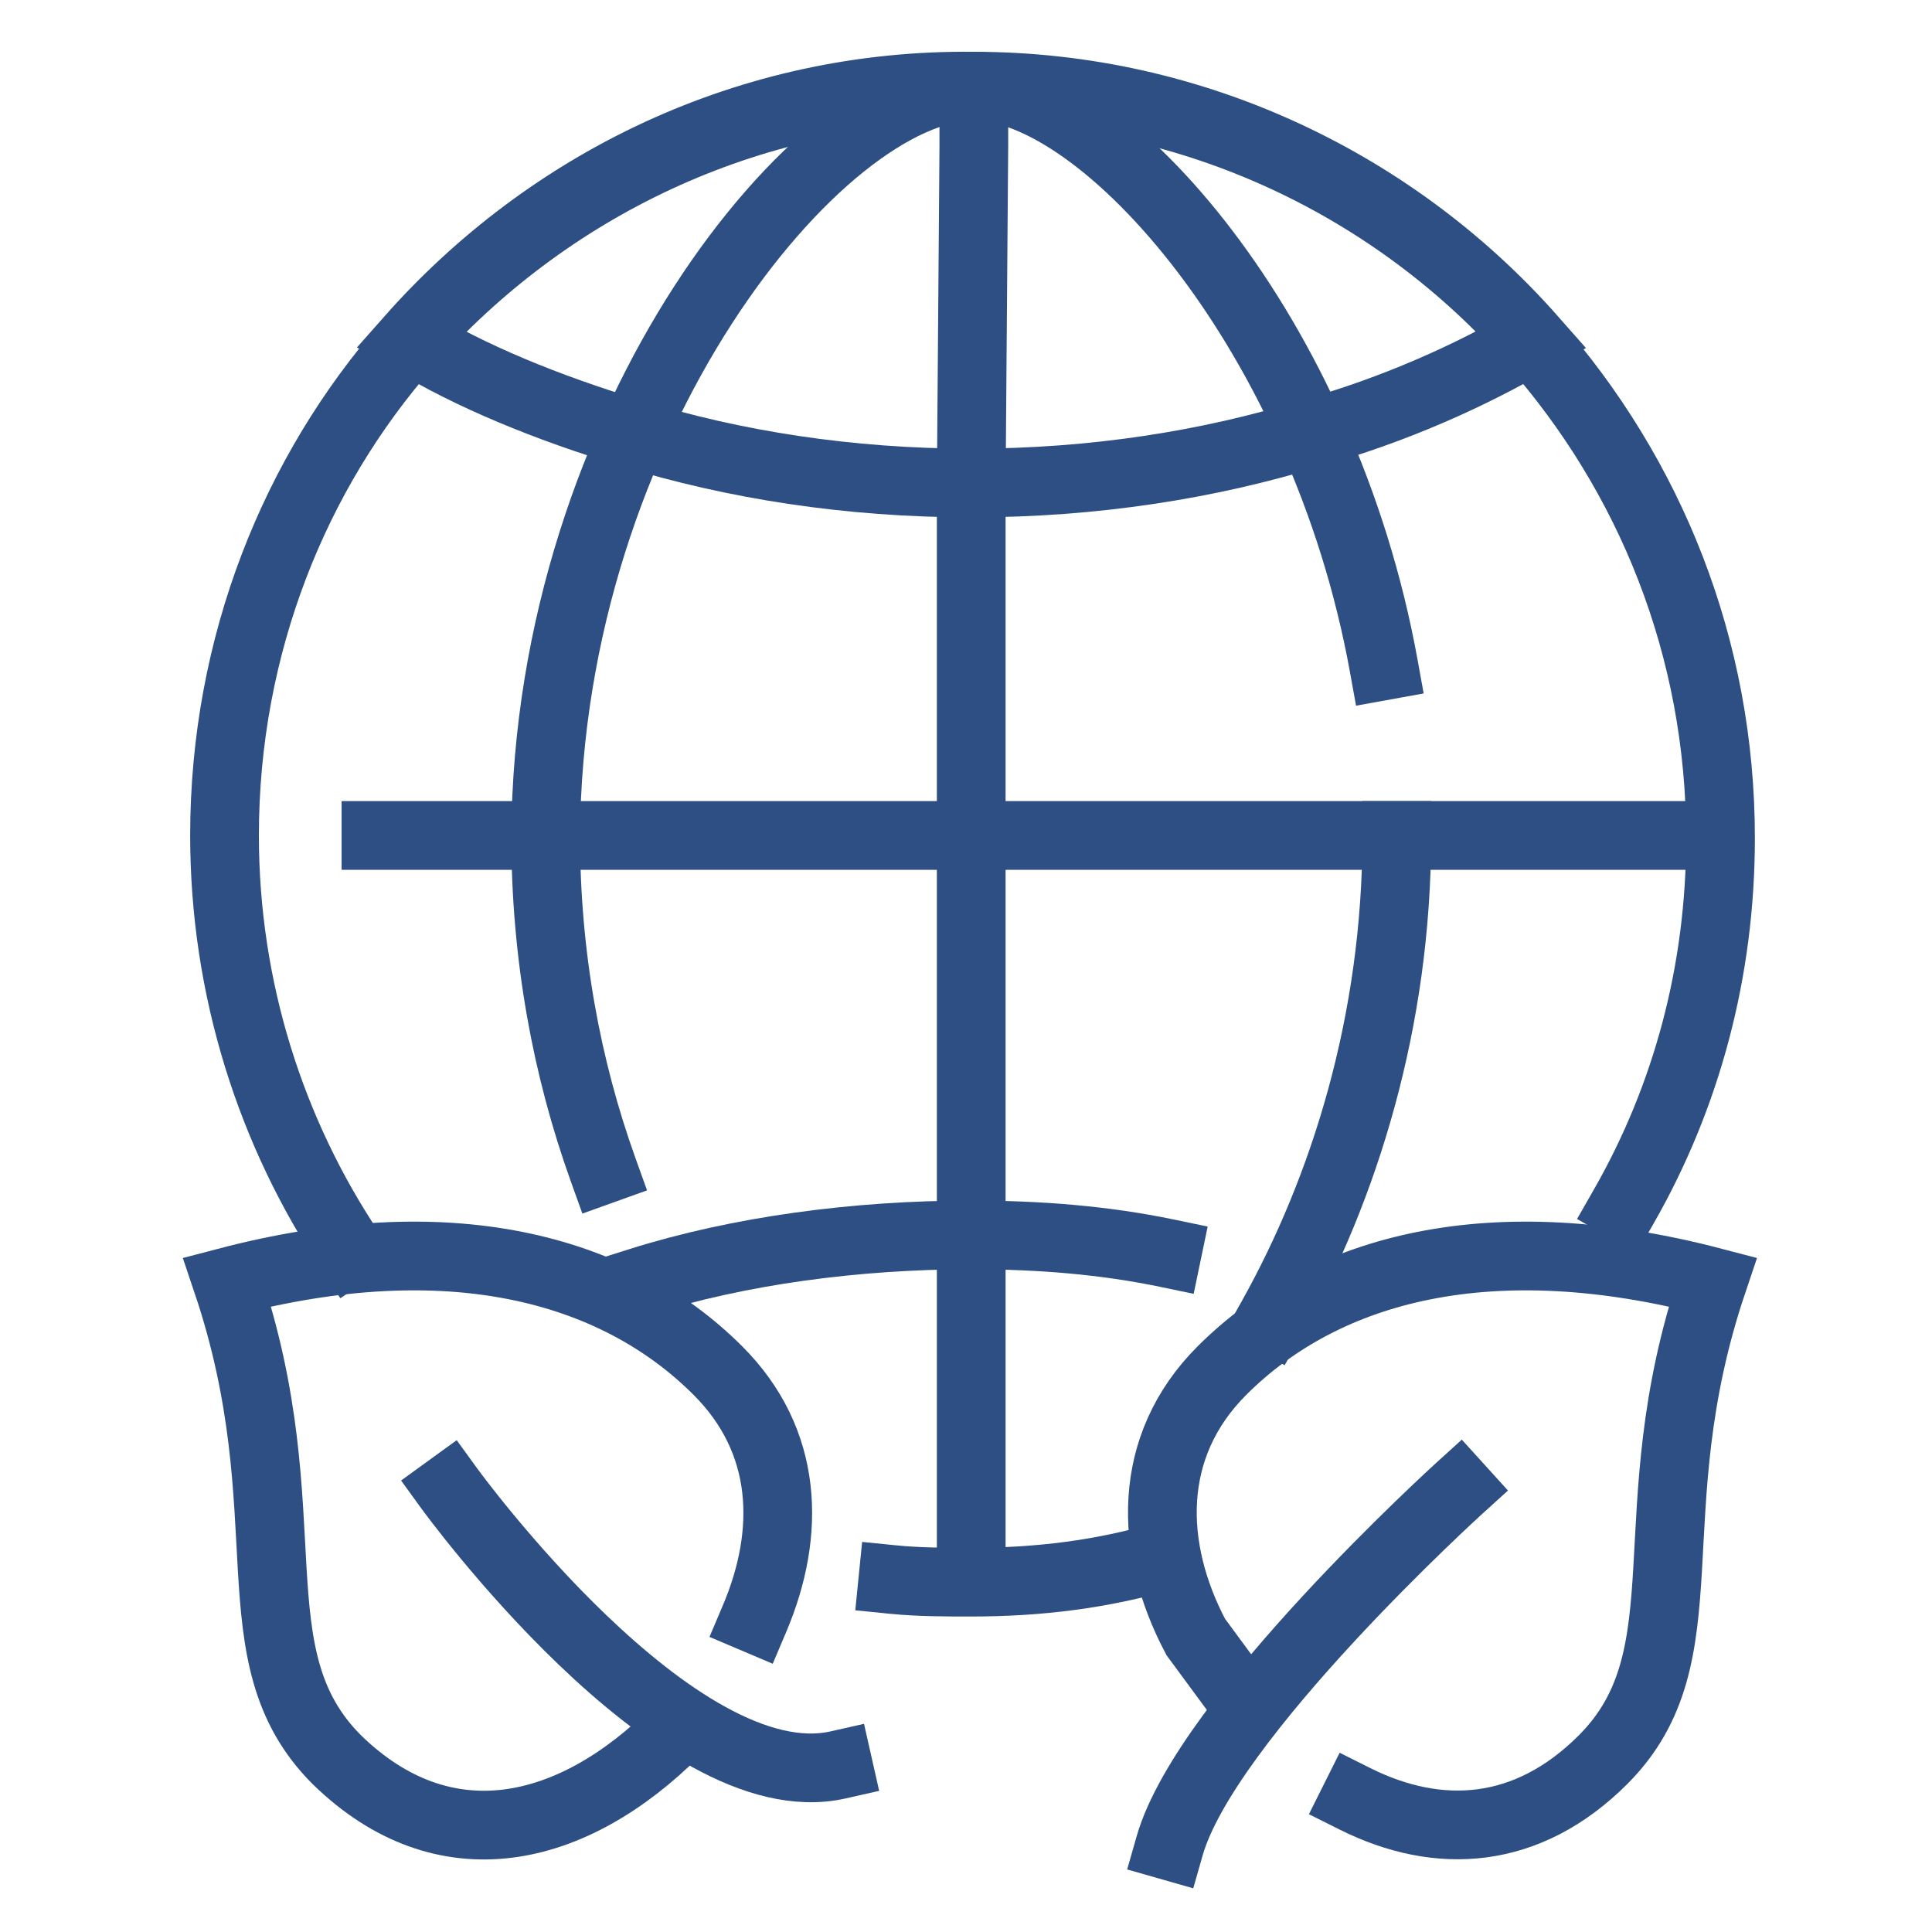 <svg width="74" height="74" viewBox="0 0 74 74" fill="none" xmlns="http://www.w3.org/2000/svg">
<path d="M34.2 60.5C35.2 60.6 36.2 60.6 37.2 60.6C39.8 60.6 42.2 60.3 44.6 59.6" stroke="#2D4F84" stroke-width="2.632" stroke-miterlimit="10" stroke-linecap="square"/>
<path d="M62.2 46.2C64.6 42 65.9 37.2 65.9 32.1C65.9 24.8 63.2 18.2 58.7 13.1C53.5 7.2 45.8 3.4 37.2 3.4C28.6 3.4 20.9 7.2 15.6 13.2C11.3 18.1 8.6 24.7 8.6 32C8.6 37.9 10.4 43.4 13.4 47.9" stroke="#2D4F84" stroke-width="2.632" stroke-miterlimit="10" stroke-linecap="square"/>
<path d="M23.1 44.8C21.7 40.9 20.9 36.6 20.9 32C21 16.1 31.4 3.3 37.3 3.3C42.3 3.3 50.7 12.8 53 25.5" stroke="#2D4F84" stroke-width="2.632" stroke-miterlimit="10" stroke-linecap="square"/>
<path d="M53.5 32C53.5 39.1 51.5 45.5 48.7 50.5" stroke="#2D4F84" stroke-width="2.632" stroke-miterlimit="10" stroke-linecap="square"/>
<path d="M58.7 13C56.3 14.4 53.4 15.7 50.2 16.6C46.3 17.8 41.9 18.5 37.2 18.5C32.5 18.5 28.1 17.8 24.2 16.6C20.9 15.6 18 14.4 15.7 13C21 7 28.7 3.2 37.3 3.3C45.8 3.3 53.5 7.1 58.7 13Z" stroke="#2D4F84" stroke-width="2.632" stroke-miterlimit="10" stroke-linecap="square"/>
<path d="M24.5 49.1C28.3 47.9 32.8 47.3 37.2 47.3C39.8 47.3 42.3 47.5 44.7 48" stroke="#2D4F84" stroke-width="2.632" stroke-miterlimit="10" stroke-linecap="square"/>
<path d="M37.3 4.1V5.6L37.2 18.6V32V47.2V60.1" stroke="#2D4F84" stroke-width="2.632" stroke-miterlimit="10" stroke-linecap="square"/>
<path d="M14.4 32H64.7" stroke="#2D4F84" stroke-width="2.632" stroke-miterlimit="10" stroke-linecap="square"/>
<path d="M25.9 66.3C21.9 70.3 17 71.4 12.9 67.4C8.9 63.4 11.7 58 8.7 49.1C17.1 46.9 23.5 48.5 27.5 52.5C30.2 55.2 30.3 58.7 28.9 62" stroke="#2D4F84" stroke-width="2.632" stroke-miterlimit="10" stroke-linecap="square"/>
<path d="M17.2 57C17.2 57 25.9 69 32.1 67.6" stroke="#2D4F84" stroke-width="2.632" stroke-miterlimit="10" stroke-linecap="square"/>
<path d="M51.9 68.9C55.1 70.5 58.5 70.3 61.4 67.4C65.4 63.4 62.6 58 65.6 49.1C57.2 46.9 50.8 48.5 46.8 52.5C43.9 55.4 44 59.3 45.8 62.7L47.2 64.6" stroke="#2D4F84" stroke-width="2.632" stroke-miterlimit="10" stroke-linecap="square"/>
<path d="M55.9 57C55.9 57 46.2 65.8 44.8 70.7" stroke="#2D4F84" stroke-width="2.632" stroke-miterlimit="10" stroke-linecap="square"/>
</svg>
